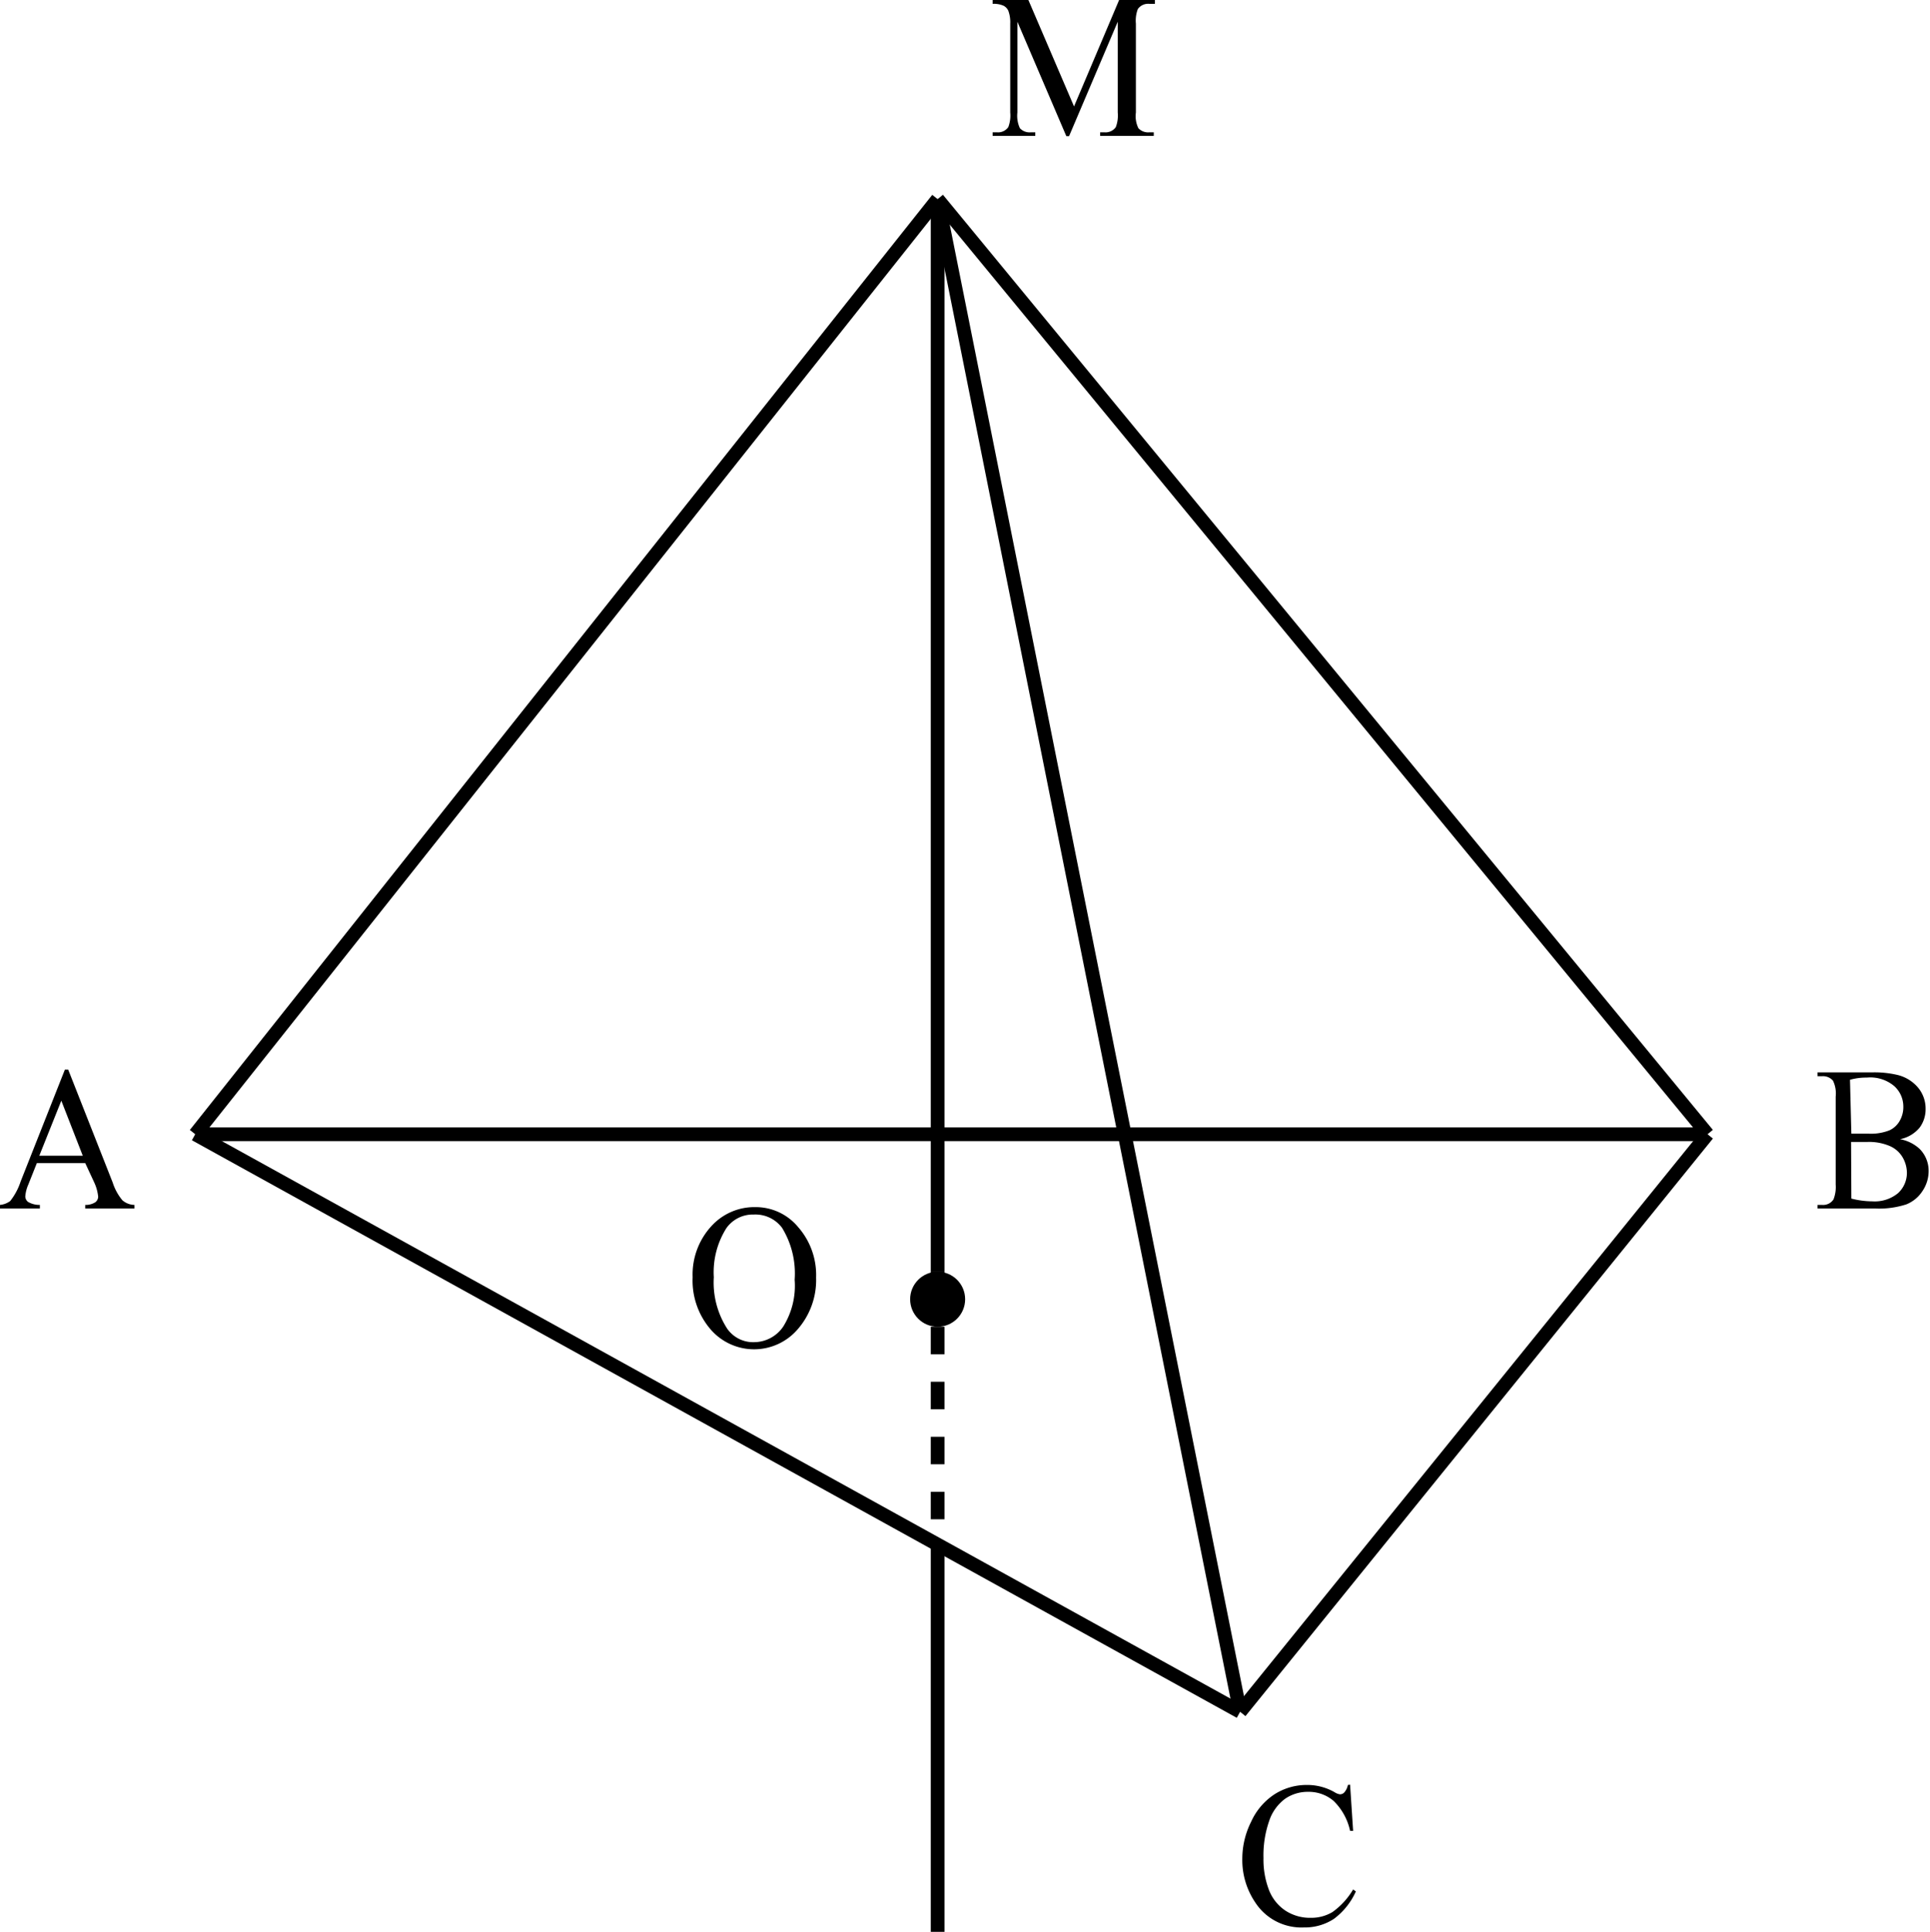 <svg id="4a722e3b-c8ee-4772-beeb-a0d5b7d373c0" data-name="Слой 1" xmlns="http://www.w3.org/2000/svg" width="70.19" height="70.24" viewBox="0 0 70.19 70.24"><defs><style>.\38 611186d-dcdc-4cc4-85ac-bfa640b062f5,.c8daefe3-4433-485d-8745-745e177e4d9a{fill:none;stroke:#000;stroke-miterlimit:10;stroke-width:0.5px;}.c8daefe3-4433-485d-8745-745e177e4d9a{stroke-dasharray:1;}</style></defs><title>10,5096</title><line class="8611186d-dcdc-4cc4-85ac-bfa640b062f5" x1="7.1" y1="41.24" x2="62.1" y2="41.24"/><line class="8611186d-dcdc-4cc4-85ac-bfa640b062f5" x1="34.1" y1="7.24" x2="7.1" y2="41.24"/><line class="8611186d-dcdc-4cc4-85ac-bfa640b062f5" x1="62.1" y1="41.24" x2="34.1" y2="7.24"/><line class="8611186d-dcdc-4cc4-85ac-bfa640b062f5" x1="62.1" y1="41.24" x2="45.1" y2="62.24"/><line class="8611186d-dcdc-4cc4-85ac-bfa640b062f5" x1="7.1" y1="41.24" x2="45.1" y2="62.24"/><line class="8611186d-dcdc-4cc4-85ac-bfa640b062f5" x1="34.1" y1="7.24" x2="45.1" y2="62.24"/><line class="8611186d-dcdc-4cc4-85ac-bfa640b062f5" x1="34.1" y1="46.24" x2="34.1" y2="7.24"/><line class="8611186d-dcdc-4cc4-85ac-bfa640b062f5" x1="34.1" y1="56.24" x2="34.1" y2="70.24"/><line class="c8daefe3-4433-485d-8745-745e177e4d9a" x1="34.1" y1="46.24" x2="34.1" y2="56.24"/><circle cx="34.1" cy="47.24" r="1"/><path d="M72.68,33.71,70.9,29.55v3.3a1.08,1.08,0,0,0,.09.57.48.48,0,0,0,.4.15h.16v.13H70v-.13h.16a.45.45,0,0,0,.41-.19,1.19,1.19,0,0,0,.07-.53V29.62a1.21,1.21,0,0,0-.07-.47.39.39,0,0,0-.17-.18A.88.88,0,0,0,70,28.9v-.14h1.3l1.66,3.87,1.64-3.87h1.3v.14H75.7a.46.46,0,0,0-.42.19,1.18,1.18,0,0,0-.07.53v3.23a1,1,0,0,0,.09.57.48.48,0,0,0,.4.15h.16v.13H73.91v-.13h.16a.45.45,0,0,0,.41-.19,1.19,1.19,0,0,0,.07-.53v-3.3l-1.77,4.16Z" transform="translate(-33.9 -28.76)"/><path d="M37,71.05H35.24l-.31.78a1.31,1.31,0,0,0-.11.43.26.26,0,0,0,.1.2.82.82,0,0,0,.43.11v.13H33.9v-.13a.75.75,0,0,0,.37-.14,2.28,2.28,0,0,0,.38-.71l1.61-4.07h.12L38,71.76a1.91,1.91,0,0,0,.35.64.69.69,0,0,0,.44.17v.13H37v-.13a.64.64,0,0,0,.37-.1.26.26,0,0,0,.1-.2,1.6,1.6,0,0,0-.14-.51Zm-.09-.27-.78-2-.8,2Z" transform="translate(-33.9 -28.76)"/><path d="M103,70.18a1.43,1.43,0,0,1,.71.35,1.13,1.13,0,0,1,.33.82,1.29,1.29,0,0,1-.22.71,1.26,1.26,0,0,1-.59.49,3.22,3.22,0,0,1-1.15.15H100v-.13h.17a.45.45,0,0,0,.41-.2,1.23,1.23,0,0,0,.08-.54v-3.2a1.06,1.06,0,0,0-.1-.58.48.48,0,0,0-.39-.16H100v-.14h2a3.65,3.65,0,0,1,.89.09,1.41,1.41,0,0,1,.77.47,1.19,1.19,0,0,1,.27.77,1.12,1.12,0,0,1-.21.67A1.23,1.23,0,0,1,103,70.18Zm-1.77-.2.29,0h.35a1.84,1.84,0,0,0,.74-.12.82.82,0,0,0,.38-.35,1,1,0,0,0,.13-.52,1,1,0,0,0-.33-.74,1.35,1.35,0,0,0-1-.31,2.14,2.14,0,0,0-.61.08Zm0,2.36a3.18,3.18,0,0,0,.77.1,1.33,1.33,0,0,0,.93-.3,1,1,0,0,0,.32-.74,1.14,1.14,0,0,0-.15-.55,1,1,0,0,0-.47-.42,1.92,1.92,0,0,0-.81-.15h-.36l-.24,0Z" transform="translate(-33.9 -28.76)"/><path d="M83,93.65l.11,1.68H83a2.15,2.15,0,0,0-.6-1.09,1.39,1.39,0,0,0-.93-.33,1.45,1.45,0,0,0-.83.25,1.64,1.64,0,0,0-.58.8,3.81,3.81,0,0,0-.21,1.36,3.09,3.09,0,0,0,.2,1.16,1.59,1.59,0,0,0,.6.75,1.63,1.63,0,0,0,.92.26,1.49,1.49,0,0,0,.79-.21,2.7,2.7,0,0,0,.75-.82l.1.07a2.53,2.53,0,0,1-.8,1,1.92,1.92,0,0,1-1.09.31,2,2,0,0,1-1.77-.91,2.75,2.75,0,0,1-.47-1.6A3,3,0,0,1,79.4,95a2.35,2.35,0,0,1,.85-1,2.17,2.17,0,0,1,1.18-.34,2,2,0,0,1,1,.26.5.5,0,0,0,.2.08.21.21,0,0,0,.16-.07.59.59,0,0,0,.13-.27Z" transform="translate(-33.9 -28.76)"/><path d="M61.38,72.65a2,2,0,0,1,1.55.73,2.64,2.64,0,0,1,.65,1.83,2.72,2.72,0,0,1-.66,1.87,2.09,2.09,0,0,1-3.19,0,2.72,2.72,0,0,1-.64-1.88,2.6,2.6,0,0,1,.74-1.92A2.11,2.11,0,0,1,61.38,72.65Zm-.06.27a1.18,1.18,0,0,0-1,.49,3,3,0,0,0-.46,1.79,3.1,3.1,0,0,0,.48,1.86,1.15,1.15,0,0,0,1,.5A1.29,1.29,0,0,0,62.38,77a2.8,2.8,0,0,0,.42-1.71,3.17,3.17,0,0,0-.46-1.89A1.21,1.21,0,0,0,61.31,72.92Z" transform="translate(-33.9 -28.76)"/></svg>
